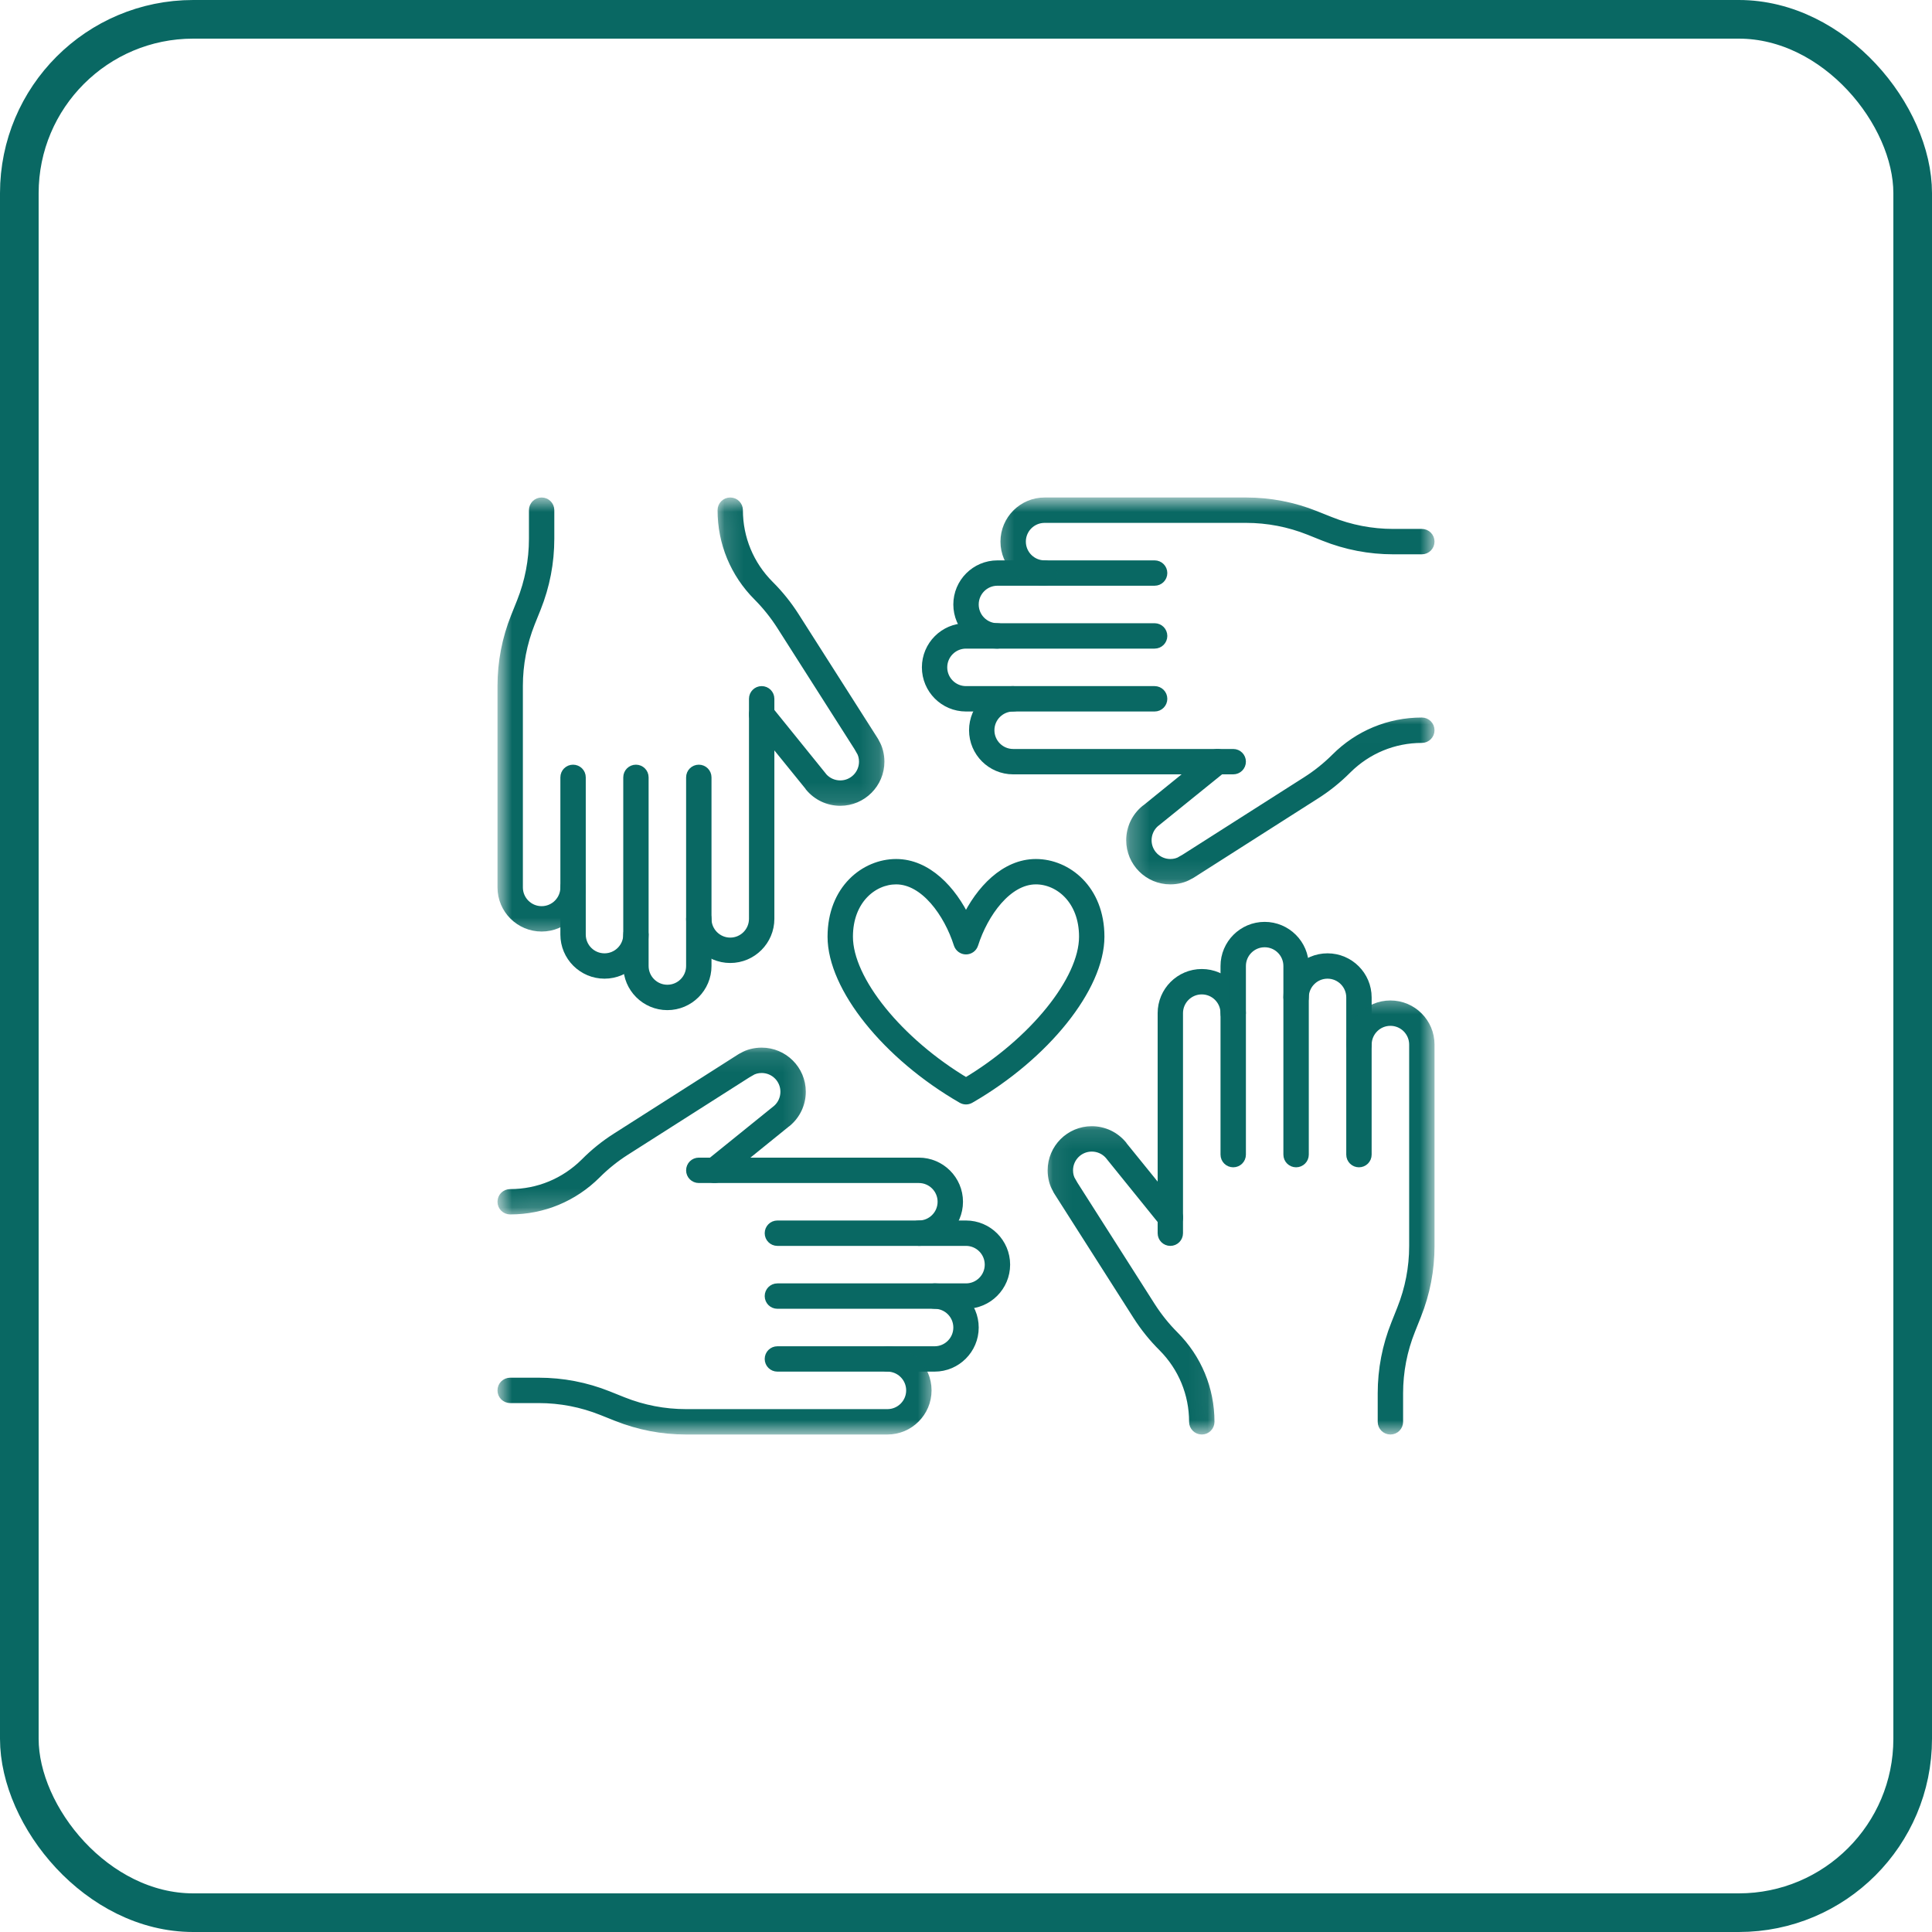<svg width="100" height="100" viewBox="0 0 100 100" fill="none" xmlns="http://www.w3.org/2000/svg">
<rect x="0" y="0" width="100" height="100" fill="#333333" stroke="none"/>
<g clip-path="url(#clip0_5_947)">
<rect width="100" height="100" fill="white"/>
<rect x="1" y="1" width="98" height="98" rx="9" stroke="#096863" stroke-width="2"/>
<path d="M46.384 45.525C45.179 45.525 43.898 46.561 43.898 48.484C43.898 50.744 46.507 53.959 50 56.037C53.492 53.959 56.101 50.744 56.101 48.484C56.101 46.561 54.822 45.525 53.617 45.525C52.129 45.525 50.9 47.258 50.387 48.865C50.334 49.037 50.178 49.151 50 49.151C49.822 49.151 49.667 49.034 49.612 48.865C49.101 47.258 47.875 45.525 46.384 45.525ZM50 56.916C49.929 56.916 49.861 56.897 49.797 56.861C45.907 54.62 43.084 51.097 43.084 48.484C43.084 46.034 44.785 44.712 46.384 44.712C47.97 44.712 49.256 46.066 50 47.636C50.746 46.066 52.034 44.712 53.617 44.712C55.215 44.712 56.915 46.034 56.915 48.484C56.915 51.097 54.093 54.62 50.203 56.861C50.14 56.897 50.07 56.916 50 56.916Z" fill="#096863" stroke="#096863" stroke-width="0.5"/>
<path d="M60.576 64.237C60.351 64.237 60.17 64.056 60.17 63.83V52.441C60.17 51.319 61.081 50.406 62.203 50.406C63.325 50.406 64.237 51.319 64.237 52.441C64.237 52.666 64.056 52.847 63.831 52.847C63.604 52.847 63.423 52.666 63.423 52.441C63.423 51.767 62.878 51.22 62.203 51.22C61.529 51.22 60.982 51.767 60.982 52.441V63.83C60.982 64.056 60.801 64.237 60.576 64.237Z" fill="#096863" stroke="#096863" stroke-width="0.5"/>
<path d="M67.085 60.169C66.86 60.169 66.678 59.989 66.678 59.762V50C66.678 49.327 66.132 48.78 65.458 48.78C64.785 48.78 64.238 49.327 64.238 50V59.762C64.238 59.989 64.057 60.169 63.832 60.169C63.605 60.169 63.424 59.989 63.424 59.762V50C63.424 48.878 64.336 47.966 65.458 47.966C66.58 47.966 67.493 48.878 67.493 50V59.762C67.493 59.989 67.311 60.169 67.085 60.169Z" fill="#096863" stroke="#096863" stroke-width="0.5"/>
<path d="M70.339 60.169C70.114 60.169 69.932 59.989 69.932 59.763V51.627C69.932 50.953 69.385 50.406 68.712 50.406C68.039 50.406 67.492 50.953 67.492 51.627C67.492 51.853 67.311 52.034 67.084 52.034C66.859 52.034 66.678 51.853 66.678 51.627C66.678 50.505 67.59 49.594 68.712 49.594C69.834 49.594 70.746 50.505 70.746 51.627V59.763C70.746 59.989 70.565 60.169 70.339 60.169Z" fill="#096863" stroke="#096863" stroke-width="0.5"/>
<mask id="mask0_5_947" style="mask-type:luminance" maskUnits="userSpaceOnUse" x="69" y="51" width="6" height="24">
<path d="M69.71 51.809H74.001V74H69.71V51.809Z" fill="white" stroke="white" stroke-width="0.5"/>
</mask>
<g mask="url(#mask0_5_947)">
<path d="M71.968 74C71.741 74 71.56 73.819 71.56 73.594V72.119C71.56 70.886 71.793 69.681 72.251 68.537L72.555 67.772C72.974 66.722 73.188 65.623 73.188 64.495V54.067C73.188 53.394 72.641 52.847 71.968 52.847C71.293 52.847 70.748 53.394 70.748 54.067C70.748 54.294 70.566 54.475 70.34 54.475C70.115 54.475 69.934 54.294 69.934 54.067C69.934 52.945 70.846 52.034 71.968 52.034C73.09 52.034 74.001 52.945 74.001 54.067V64.495C74.001 65.725 73.769 66.93 73.312 68.073L73.007 68.839C72.587 69.887 72.374 70.99 72.374 72.119V73.594C72.374 73.819 72.193 74 71.968 74Z" fill="#096863" stroke="#096863" stroke-width="0.5"/>
</g>
<mask id="mask1_5_947" style="mask-type:luminance" maskUnits="userSpaceOnUse" x="53" y="57" width="11" height="18">
<path d="M54.109 58.209H62.909V74H54.109V58.209Z" fill="white" stroke="white" stroke-width="0.5"/>
</mask>
<g mask="url(#mask1_5_947)">
<path d="M62.204 74C61.979 74 61.797 73.819 61.797 73.594C61.797 72.128 61.226 70.748 60.193 69.712C59.697 69.22 59.255 68.67 58.877 68.076L54.79 61.662C54.758 61.616 54.73 61.561 54.718 61.526C54.571 61.287 54.476 60.936 54.476 60.577C54.476 59.455 55.388 58.542 56.51 58.542C57.126 58.542 57.701 58.816 58.093 59.292C58.105 59.308 58.118 59.323 58.127 59.344L60.894 62.759C61.035 62.937 61.01 63.192 60.835 63.334C60.657 63.475 60.402 63.445 60.26 63.275L57.46 59.811C57.451 59.797 57.441 59.784 57.43 59.772C57.196 59.505 56.861 59.356 56.51 59.356C55.835 59.356 55.29 59.903 55.29 60.577C55.29 60.795 55.343 60.998 55.454 61.183L55.447 61.186C55.46 61.198 55.468 61.212 55.477 61.225L59.563 67.641C59.91 68.181 60.313 68.686 60.765 69.137C61.957 70.33 62.611 71.909 62.611 73.594C62.611 73.819 62.43 74 62.204 74Z" fill="#096863" stroke="#096863" stroke-width="0.5"/>
</g>
<path d="M63.832 39.83H52.441C51.319 39.83 50.408 38.919 50.408 37.797C50.408 36.675 51.319 35.763 52.441 35.763C52.668 35.763 52.849 35.944 52.849 36.169C52.849 36.395 52.668 36.577 52.441 36.577C51.768 36.577 51.221 37.123 51.221 37.797C51.221 38.47 51.768 39.017 52.441 39.017H63.832C64.057 39.017 64.238 39.198 64.238 39.423C64.238 39.65 64.057 39.83 63.832 39.83Z" fill="#096863" stroke="#096863" stroke-width="0.5"/>
<path d="M59.762 36.577H50C48.878 36.577 47.967 35.664 47.967 34.542C47.967 33.42 48.878 32.508 50 32.508H59.762C59.989 32.508 60.17 32.689 60.17 32.916C60.17 33.141 59.989 33.322 59.762 33.322H50C49.326 33.322 48.779 33.869 48.779 34.542C48.779 35.216 49.326 35.763 50 35.763H59.762C59.989 35.763 60.17 35.944 60.17 36.169C60.17 36.395 59.989 36.577 59.762 36.577Z" fill="#096863" stroke="#096863" stroke-width="0.5"/>
<path d="M51.628 33.322C50.506 33.322 49.594 32.409 49.594 31.288C49.594 30.166 50.506 29.255 51.628 29.255H59.763C59.989 29.255 60.17 29.436 60.17 29.661C60.17 29.886 59.989 30.067 59.763 30.067H51.628C50.953 30.067 50.408 30.614 50.408 31.288C50.408 31.962 50.953 32.508 51.628 32.508C51.853 32.508 52.034 32.689 52.034 32.916C52.034 33.141 51.853 33.322 51.628 33.322Z" fill="#096863" stroke="#096863" stroke-width="0.5"/>
<mask id="mask2_5_947" style="mask-type:luminance" maskUnits="userSpaceOnUse" x="51" y="25" width="24" height="6">
<path d="M51.71 26H74.001V30.209H51.71V26Z" fill="white" stroke="white" stroke-width="0.5"/>
</mask>
<g mask="url(#mask2_5_947)">
<path d="M54.069 30.067C52.947 30.067 52.034 29.156 52.034 28.034C52.034 26.913 52.947 26 54.069 26H64.495C65.725 26 66.93 26.231 68.073 26.689L68.839 26.995C69.887 27.414 70.99 27.627 72.115 27.627H73.594C73.819 27.627 74 27.808 74 28.034C74 28.259 73.819 28.441 73.594 28.441H72.115C70.886 28.441 69.681 28.209 68.537 27.752L67.772 27.445C66.723 27.027 65.62 26.814 64.495 26.814H54.069C53.394 26.814 52.848 27.359 52.848 28.034C52.848 28.708 53.394 29.255 54.069 29.255C54.294 29.255 54.475 29.436 54.475 29.661C54.475 29.886 54.294 30.067 54.069 30.067Z" fill="#096863" stroke="#096863" stroke-width="0.5"/>
</g>
<mask id="mask3_5_947" style="mask-type:luminance" maskUnits="userSpaceOnUse" x="58" y="36" width="17" height="11">
<path d="M58.51 37.009H74V45.809H58.51V37.009Z" fill="white" stroke="white" stroke-width="0.5"/>
</mask>
<g mask="url(#mask3_5_947)">
<path d="M60.576 45.525C59.455 45.525 58.542 44.614 58.542 43.492C58.542 42.875 58.815 42.3 59.292 41.909C59.309 41.897 59.325 41.883 59.344 41.873L62.759 39.106C62.937 38.966 63.192 38.995 63.334 39.166C63.475 39.344 63.45 39.598 63.275 39.742L59.811 42.541C59.798 42.551 59.786 42.561 59.772 42.57C59.506 42.805 59.356 43.139 59.356 43.492C59.356 44.166 59.903 44.712 60.576 44.712C60.795 44.712 61 44.658 61.184 44.547L61.187 44.553C61.2 44.544 61.212 44.534 61.225 44.525L67.64 40.438C68.181 40.094 68.687 39.688 69.14 39.236C70.329 38.044 71.912 37.389 73.594 37.389C73.819 37.389 74 37.57 74 37.797C74 38.022 73.819 38.203 73.594 38.203C72.128 38.203 70.753 38.775 69.714 39.808C69.22 40.305 68.67 40.748 68.076 41.123L61.664 45.211C61.615 45.239 61.562 45.272 61.526 45.284C61.289 45.43 60.936 45.525 60.576 45.525Z" fill="#096863" stroke="#096863" stroke-width="0.5"/>
</g>
<path d="M37.797 49.594C36.675 49.594 35.763 48.681 35.763 47.559C35.763 47.334 35.944 47.153 36.17 47.153C36.395 47.153 36.577 47.334 36.577 47.559C36.577 48.233 37.124 48.78 37.797 48.78C38.471 48.78 39.017 48.233 39.017 47.559V36.169C39.017 35.944 39.199 35.763 39.424 35.763C39.65 35.763 39.831 35.944 39.831 36.169V47.559C39.831 48.681 38.919 49.594 37.797 49.594Z" fill="#096863" stroke="#096863" stroke-width="0.5"/>
<path d="M34.543 52.034C33.421 52.034 32.51 51.122 32.51 50V40.237C32.51 40.011 32.691 39.83 32.916 39.83C33.141 39.83 33.322 40.011 33.322 40.237V50C33.322 50.673 33.869 51.22 34.543 51.22C35.218 51.22 35.763 50.673 35.763 50V40.237C35.763 40.011 35.944 39.83 36.171 39.83C36.396 39.83 36.577 40.011 36.577 40.237V50C36.577 51.122 35.664 52.034 34.543 52.034Z" fill="#096863" stroke="#096863" stroke-width="0.5"/>
<path d="M31.289 50.406C30.167 50.406 29.255 49.495 29.255 48.373V40.237C29.255 40.011 29.436 39.83 29.661 39.83C29.888 39.83 30.069 40.011 30.069 40.237V48.373C30.069 49.047 30.614 49.594 31.289 49.594C31.963 49.594 32.51 49.047 32.51 48.373C32.51 48.147 32.691 47.966 32.916 47.966C33.141 47.966 33.322 48.147 33.322 48.373C33.322 49.495 32.411 50.406 31.289 50.406Z" fill="#096863" stroke="#096863" stroke-width="0.5"/>
<mask id="mask4_5_947" style="mask-type:luminance" maskUnits="userSpaceOnUse" x="25" y="25" width="6" height="24">
<path d="M26 26H30.109V48.209H26V26Z" fill="white" stroke="white" stroke-width="0.5"/>
</mask>
<g mask="url(#mask4_5_947)">
<path d="M28.034 47.966C26.913 47.966 26 47.055 26 45.933V35.505C26 34.275 26.233 33.07 26.691 31.927L26.998 31.161C27.414 30.113 27.628 29.012 27.628 27.884V26.406C27.628 26.181 27.809 26 28.034 26C28.259 26 28.441 26.181 28.441 26.406V27.884C28.441 29.114 28.209 30.319 27.752 31.462L27.444 32.228C27.027 33.278 26.814 34.377 26.814 35.505V45.933C26.814 46.606 27.361 47.153 28.034 47.153C28.708 47.153 29.255 46.606 29.255 45.933C29.255 45.706 29.436 45.525 29.661 45.525C29.887 45.525 30.069 45.706 30.069 45.933C30.069 47.055 29.156 47.966 28.034 47.966Z" fill="#096863" stroke="#096863" stroke-width="0.5"/>
</g>
<mask id="mask5_5_947" style="mask-type:luminance" maskUnits="userSpaceOnUse" x="37" y="25" width="9" height="18">
<path d="M37.31 26H45.71V41.809H37.31V26Z" fill="white" stroke="white" stroke-width="0.5"/>
</mask>
<g mask="url(#mask5_5_947)">
<path d="M43.492 41.458C42.875 41.458 42.3 41.184 41.909 40.708C41.897 40.692 41.884 40.677 41.875 40.656L39.106 37.241C38.967 37.062 38.992 36.808 39.167 36.666C39.345 36.525 39.598 36.555 39.742 36.725L42.542 40.189C42.552 40.202 42.561 40.216 42.57 40.228C42.805 40.495 43.139 40.644 43.492 40.644C44.166 40.644 44.712 40.097 44.712 39.423C44.712 39.205 44.658 39.002 44.547 38.817L44.553 38.814C44.541 38.802 44.534 38.788 44.525 38.775L40.438 32.359C40.092 31.819 39.688 31.314 39.236 30.859C38.045 29.67 37.391 28.091 37.391 26.406C37.391 26.181 37.572 26 37.797 26C38.022 26 38.203 26.181 38.203 26.406C38.203 27.872 38.777 29.252 39.809 30.288C40.305 30.78 40.747 31.33 41.125 31.923L45.211 38.337C45.242 38.384 45.272 38.439 45.284 38.473C45.43 38.712 45.527 39.064 45.527 39.423C45.527 40.545 44.614 41.458 43.492 41.458Z" fill="#096863" stroke="#096863" stroke-width="0.5"/>
</g>
<path d="M47.56 64.237C47.335 64.237 47.153 64.056 47.153 63.83C47.153 63.605 47.335 63.423 47.56 63.423C48.233 63.423 48.78 62.877 48.78 62.203C48.78 61.53 48.233 60.983 47.56 60.983H36.17C35.944 60.983 35.763 60.801 35.763 60.577C35.763 60.35 35.944 60.169 36.17 60.169H47.56C48.681 60.169 49.594 61.081 49.594 62.203C49.594 63.325 48.681 64.237 47.56 64.237Z" fill="#096863" stroke="#096863" stroke-width="0.5"/>
<path d="M50 67.492H40.237C40.012 67.492 39.831 67.311 39.831 67.084C39.831 66.859 40.012 66.678 40.237 66.678H50C50.673 66.678 51.22 66.131 51.22 65.458C51.22 64.784 50.673 64.237 50 64.237H40.237C40.012 64.237 39.831 64.056 39.831 63.83C39.831 63.605 40.012 63.423 40.237 63.423H50C51.122 63.423 52.034 64.336 52.034 65.458C52.034 66.58 51.122 67.492 50 67.492Z" fill="#096863" stroke="#096863" stroke-width="0.5"/>
<path d="M48.373 70.745H40.237C40.012 70.745 39.831 70.564 39.831 70.339C39.831 70.114 40.012 69.933 40.237 69.933H48.373C49.047 69.933 49.594 69.386 49.594 68.713C49.594 68.037 49.047 67.492 48.373 67.492C48.147 67.492 47.967 67.311 47.967 67.084C47.967 66.859 48.147 66.678 48.373 66.678C49.495 66.678 50.408 67.591 50.408 68.713C50.408 69.834 49.495 70.745 48.373 70.745Z" fill="#096863" stroke="#096863" stroke-width="0.5"/>
<mask id="mask6_5_947" style="mask-type:luminance" maskUnits="userSpaceOnUse" x="25" y="69" width="24" height="6">
<path d="M26 69.809H48.109V74H26V69.809Z" fill="white" stroke="white" stroke-width="0.5"/>
</mask>
<g mask="url(#mask6_5_947)">
<path d="M45.933 74H35.506C34.277 74 33.072 73.767 31.927 73.311L31.161 73.005C30.113 72.586 29.009 72.373 27.881 72.373H26.408C26.181 72.373 26 72.192 26 71.966C26 71.741 26.181 71.559 26.408 71.559H27.881C29.114 71.559 30.319 71.791 31.464 72.248L32.23 72.555C33.278 72.973 34.381 73.186 35.506 73.186H45.933C46.606 73.186 47.153 72.639 47.153 71.966C47.153 71.292 46.606 70.745 45.933 70.745C45.706 70.745 45.527 70.564 45.527 70.339C45.527 70.114 45.706 69.933 45.933 69.933C47.055 69.933 47.967 70.844 47.967 71.966C47.967 73.087 47.055 74 45.933 74Z" fill="#096863" stroke="#096863" stroke-width="0.5"/>
</g>
<mask id="mask7_5_947" style="mask-type:luminance" maskUnits="userSpaceOnUse" x="25" y="53" width="17" height="10">
<path d="M26 54.209H41.709V62.609H26V54.209Z" fill="white" stroke="white" stroke-width="0.5"/>
</mask>
<g mask="url(#mask7_5_947)">
<path d="M26.408 62.609C26.181 62.609 26 62.43 26 62.203C26 61.978 26.181 61.797 26.408 61.797C27.872 61.797 29.248 61.225 30.288 60.192C30.78 59.695 31.33 59.252 31.923 58.877L38.337 54.789C38.384 54.761 38.439 54.728 38.473 54.716C38.712 54.57 39.066 54.475 39.423 54.475C40.545 54.475 41.458 55.386 41.458 56.508C41.458 57.125 41.184 57.7 40.708 58.091C40.692 58.103 40.677 58.117 40.658 58.127L37.241 60.894C37.062 61.034 36.809 61.005 36.666 60.834C36.527 60.656 36.552 60.401 36.727 60.258L40.191 57.459C40.203 57.448 40.216 57.439 40.228 57.43C40.495 57.195 40.644 56.861 40.644 56.508C40.644 55.834 40.098 55.288 39.423 55.288C39.205 55.288 39.002 55.342 38.817 55.453L38.814 55.447C38.802 55.456 38.789 55.466 38.777 55.475L32.359 59.562C31.819 59.906 31.314 60.312 30.863 60.764C29.67 61.955 28.089 62.609 26.408 62.609Z" fill="#096863" stroke="#096863" stroke-width="0.5"/>
</g>
</g>
<defs>
<clipPath id="clip0_5_947">
<rect width="100" height="100" fill="white"/>
</clipPath>
</defs>
</svg>
